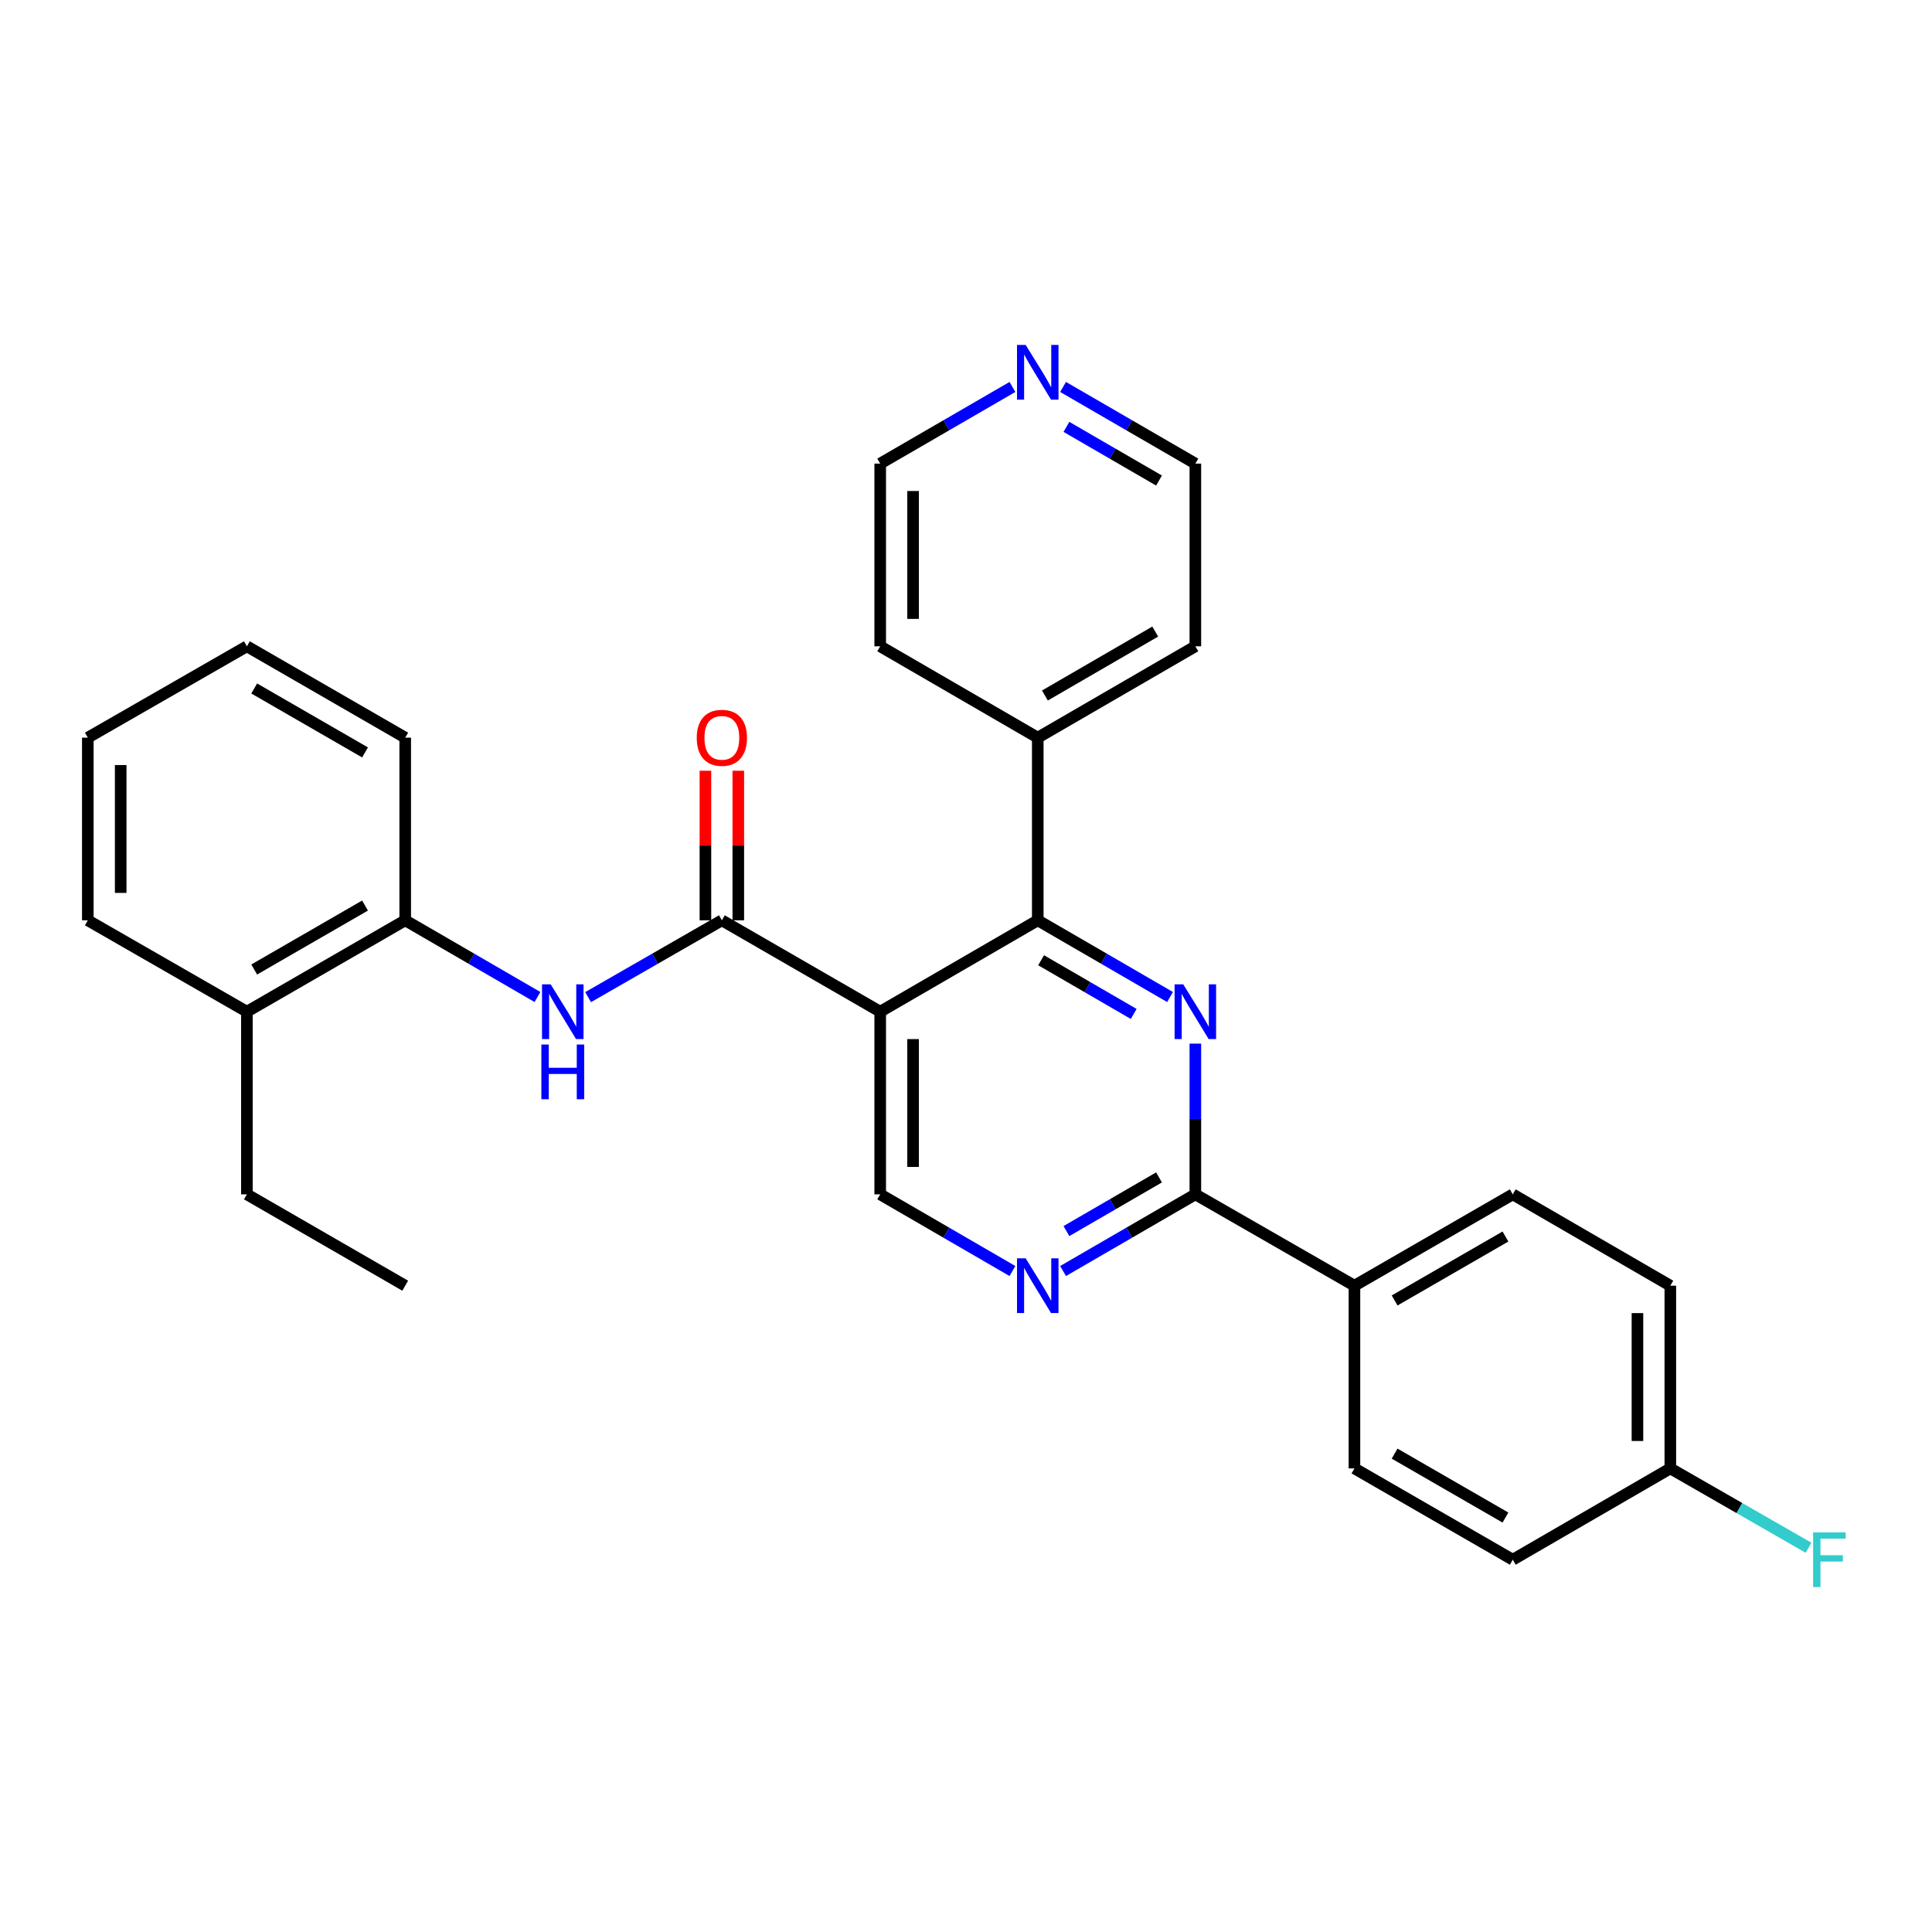 <?xml version='1.0' encoding='iso-8859-1'?>
<svg version='1.1' baseProfile='full'
              xmlns='http://www.w3.org/2000/svg'
                      xmlns:rdkit='http://www.rdkit.org/xml'
                      xmlns:xlink='http://www.w3.org/1999/xlink'
                  xml:space='preserve'
width='1000px' height='1000px' viewBox='0 0 1000 1000'>
<!-- END OF HEADER -->
<rect style='opacity:1.0;fill:#FFFFFF;stroke:none' width='1000' height='1000' x='0' y='0'> </rect>
<path class='bond-1' d='M 455.591,523.651 L 537.142,476.349' style='fill:none;fill-rule:evenodd;stroke:#000000;stroke-width:6px;stroke-linecap:butt;stroke-linejoin:miter;stroke-opacity:1' />
<path class='bond-2' d='M 455.591,523.651 L 373.634,476.349' style='fill:none;fill-rule:evenodd;stroke:#000000;stroke-width:6px;stroke-linecap:butt;stroke-linejoin:miter;stroke-opacity:1' />
<path class='bond-6' d='M 455.591,523.651 L 455.591,618.191' style='fill:none;fill-rule:evenodd;stroke:#000000;stroke-width:6px;stroke-linecap:butt;stroke-linejoin:miter;stroke-opacity:1' />
<path class='bond-6' d='M 472.607,537.832 L 472.607,604.01' style='fill:none;fill-rule:evenodd;stroke:#000000;stroke-width:6px;stroke-linecap:butt;stroke-linejoin:miter;stroke-opacity:1' />
<path class='bond-0' d='M 605.615,516.056 L 571.378,496.202' style='fill:none;fill-rule:evenodd;stroke:#0000FF;stroke-width:6px;stroke-linecap:butt;stroke-linejoin:miter;stroke-opacity:1' />
<path class='bond-0' d='M 571.378,496.202 L 537.142,476.349' style='fill:none;fill-rule:evenodd;stroke:#000000;stroke-width:6px;stroke-linecap:butt;stroke-linejoin:miter;stroke-opacity:1' />
<path class='bond-0' d='M 586.808,524.819 L 562.843,510.922' style='fill:none;fill-rule:evenodd;stroke:#0000FF;stroke-width:6px;stroke-linecap:butt;stroke-linejoin:miter;stroke-opacity:1' />
<path class='bond-0' d='M 562.843,510.922 L 538.877,497.024' style='fill:none;fill-rule:evenodd;stroke:#000000;stroke-width:6px;stroke-linecap:butt;stroke-linejoin:miter;stroke-opacity:1' />
<path class='bond-29' d='M 618.712,540.175 L 618.712,579.183' style='fill:none;fill-rule:evenodd;stroke:#0000FF;stroke-width:6px;stroke-linecap:butt;stroke-linejoin:miter;stroke-opacity:1' />
<path class='bond-29' d='M 618.712,579.183 L 618.712,618.191' style='fill:none;fill-rule:evenodd;stroke:#000000;stroke-width:6px;stroke-linecap:butt;stroke-linejoin:miter;stroke-opacity:1' />
<path class='bond-10' d='M 537.142,476.349 L 537.142,381.809' style='fill:none;fill-rule:evenodd;stroke:#000000;stroke-width:6px;stroke-linecap:butt;stroke-linejoin:miter;stroke-opacity:1' />
<path class='bond-5' d='M 373.634,476.349 L 339.018,496.233' style='fill:none;fill-rule:evenodd;stroke:#000000;stroke-width:6px;stroke-linecap:butt;stroke-linejoin:miter;stroke-opacity:1' />
<path class='bond-5' d='M 339.018,496.233 L 304.403,516.118' style='fill:none;fill-rule:evenodd;stroke:#0000FF;stroke-width:6px;stroke-linecap:butt;stroke-linejoin:miter;stroke-opacity:1' />
<path class='bond-9' d='M 382.142,476.349 L 382.142,437.641' style='fill:none;fill-rule:evenodd;stroke:#000000;stroke-width:6px;stroke-linecap:butt;stroke-linejoin:miter;stroke-opacity:1' />
<path class='bond-9' d='M 382.142,437.641 L 382.142,398.933' style='fill:none;fill-rule:evenodd;stroke:#FF0000;stroke-width:6px;stroke-linecap:butt;stroke-linejoin:miter;stroke-opacity:1' />
<path class='bond-9' d='M 365.126,476.349 L 365.126,437.641' style='fill:none;fill-rule:evenodd;stroke:#000000;stroke-width:6px;stroke-linecap:butt;stroke-linejoin:miter;stroke-opacity:1' />
<path class='bond-9' d='M 365.126,437.641 L 365.126,398.933' style='fill:none;fill-rule:evenodd;stroke:#FF0000;stroke-width:6px;stroke-linecap:butt;stroke-linejoin:miter;stroke-opacity:1' />
<path class='bond-3' d='M 618.712,618.191 L 584.476,638.037' style='fill:none;fill-rule:evenodd;stroke:#000000;stroke-width:6px;stroke-linecap:butt;stroke-linejoin:miter;stroke-opacity:1' />
<path class='bond-3' d='M 584.476,638.037 L 550.239,657.883' style='fill:none;fill-rule:evenodd;stroke:#0000FF;stroke-width:6px;stroke-linecap:butt;stroke-linejoin:miter;stroke-opacity:1' />
<path class='bond-3' d='M 599.908,609.424 L 575.942,623.316' style='fill:none;fill-rule:evenodd;stroke:#000000;stroke-width:6px;stroke-linecap:butt;stroke-linejoin:miter;stroke-opacity:1' />
<path class='bond-3' d='M 575.942,623.316 L 551.977,637.208' style='fill:none;fill-rule:evenodd;stroke:#0000FF;stroke-width:6px;stroke-linecap:butt;stroke-linejoin:miter;stroke-opacity:1' />
<path class='bond-8' d='M 618.712,618.191 L 701.057,665.475' style='fill:none;fill-rule:evenodd;stroke:#000000;stroke-width:6px;stroke-linecap:butt;stroke-linejoin:miter;stroke-opacity:1' />
<path class='bond-4' d='M 524.046,657.881 L 489.818,638.036' style='fill:none;fill-rule:evenodd;stroke:#0000FF;stroke-width:6px;stroke-linecap:butt;stroke-linejoin:miter;stroke-opacity:1' />
<path class='bond-4' d='M 489.818,638.036 L 455.591,618.191' style='fill:none;fill-rule:evenodd;stroke:#000000;stroke-width:6px;stroke-linecap:butt;stroke-linejoin:miter;stroke-opacity:1' />
<path class='bond-7' d='M 278.192,516.055 L 243.965,496.202' style='fill:none;fill-rule:evenodd;stroke:#0000FF;stroke-width:6px;stroke-linecap:butt;stroke-linejoin:miter;stroke-opacity:1' />
<path class='bond-7' d='M 243.965,496.202 L 209.738,476.349' style='fill:none;fill-rule:evenodd;stroke:#000000;stroke-width:6px;stroke-linecap:butt;stroke-linejoin:miter;stroke-opacity:1' />
<path class='bond-12' d='M 209.738,476.349 L 127.79,523.651' style='fill:none;fill-rule:evenodd;stroke:#000000;stroke-width:6px;stroke-linecap:butt;stroke-linejoin:miter;stroke-opacity:1' />
<path class='bond-12' d='M 188.939,468.708 L 131.576,501.819' style='fill:none;fill-rule:evenodd;stroke:#000000;stroke-width:6px;stroke-linecap:butt;stroke-linejoin:miter;stroke-opacity:1' />
<path class='bond-19' d='M 209.738,476.349 L 209.738,381.809' style='fill:none;fill-rule:evenodd;stroke:#000000;stroke-width:6px;stroke-linecap:butt;stroke-linejoin:miter;stroke-opacity:1' />
<path class='bond-13' d='M 701.057,665.475 L 783.005,618.191' style='fill:none;fill-rule:evenodd;stroke:#000000;stroke-width:6px;stroke-linecap:butt;stroke-linejoin:miter;stroke-opacity:1' />
<path class='bond-13' d='M 721.853,673.12 L 779.217,640.021' style='fill:none;fill-rule:evenodd;stroke:#000000;stroke-width:6px;stroke-linecap:butt;stroke-linejoin:miter;stroke-opacity:1' />
<path class='bond-14' d='M 701.057,665.475 L 701.057,760.042' style='fill:none;fill-rule:evenodd;stroke:#000000;stroke-width:6px;stroke-linecap:butt;stroke-linejoin:miter;stroke-opacity:1' />
<path class='bond-23' d='M 537.142,381.809 L 455.591,334.525' style='fill:none;fill-rule:evenodd;stroke:#000000;stroke-width:6px;stroke-linecap:butt;stroke-linejoin:miter;stroke-opacity:1' />
<path class='bond-24' d='M 537.142,381.809 L 618.712,334.525' style='fill:none;fill-rule:evenodd;stroke:#000000;stroke-width:6px;stroke-linecap:butt;stroke-linejoin:miter;stroke-opacity:1' />
<path class='bond-24' d='M 540.844,359.996 L 597.943,326.897' style='fill:none;fill-rule:evenodd;stroke:#000000;stroke-width:6px;stroke-linecap:butt;stroke-linejoin:miter;stroke-opacity:1' />
<path class='bond-11' d='M 550.239,200.282 L 584.476,220.12' style='fill:none;fill-rule:evenodd;stroke:#0000FF;stroke-width:6px;stroke-linecap:butt;stroke-linejoin:miter;stroke-opacity:1' />
<path class='bond-11' d='M 584.476,220.12 L 618.712,239.958' style='fill:none;fill-rule:evenodd;stroke:#000000;stroke-width:6px;stroke-linecap:butt;stroke-linejoin:miter;stroke-opacity:1' />
<path class='bond-11' d='M 551.979,220.955 L 575.945,234.842' style='fill:none;fill-rule:evenodd;stroke:#0000FF;stroke-width:6px;stroke-linecap:butt;stroke-linejoin:miter;stroke-opacity:1' />
<path class='bond-11' d='M 575.945,234.842 L 599.91,248.729' style='fill:none;fill-rule:evenodd;stroke:#000000;stroke-width:6px;stroke-linecap:butt;stroke-linejoin:miter;stroke-opacity:1' />
<path class='bond-30' d='M 524.046,200.283 L 489.819,220.12' style='fill:none;fill-rule:evenodd;stroke:#0000FF;stroke-width:6px;stroke-linecap:butt;stroke-linejoin:miter;stroke-opacity:1' />
<path class='bond-30' d='M 489.819,220.12 L 455.591,239.958' style='fill:none;fill-rule:evenodd;stroke:#000000;stroke-width:6px;stroke-linecap:butt;stroke-linejoin:miter;stroke-opacity:1' />
<path class='bond-22' d='M 127.79,523.651 L 127.79,618.191' style='fill:none;fill-rule:evenodd;stroke:#000000;stroke-width:6px;stroke-linecap:butt;stroke-linejoin:miter;stroke-opacity:1' />
<path class='bond-25' d='M 127.79,523.651 L 45.455,476.349' style='fill:none;fill-rule:evenodd;stroke:#000000;stroke-width:6px;stroke-linecap:butt;stroke-linejoin:miter;stroke-opacity:1' />
<path class='bond-17' d='M 783.005,618.191 L 864.556,665.475' style='fill:none;fill-rule:evenodd;stroke:#000000;stroke-width:6px;stroke-linecap:butt;stroke-linejoin:miter;stroke-opacity:1' />
<path class='bond-16' d='M 701.057,760.042 L 783.005,807.307' style='fill:none;fill-rule:evenodd;stroke:#000000;stroke-width:6px;stroke-linecap:butt;stroke-linejoin:miter;stroke-opacity:1' />
<path class='bond-16' d='M 721.85,752.393 L 779.214,785.478' style='fill:none;fill-rule:evenodd;stroke:#000000;stroke-width:6px;stroke-linecap:butt;stroke-linejoin:miter;stroke-opacity:1' />
<path class='bond-15' d='M 864.556,760.042 L 783.005,807.307' style='fill:none;fill-rule:evenodd;stroke:#000000;stroke-width:6px;stroke-linecap:butt;stroke-linejoin:miter;stroke-opacity:1' />
<path class='bond-18' d='M 864.556,760.042 L 900.327,780.577' style='fill:none;fill-rule:evenodd;stroke:#000000;stroke-width:6px;stroke-linecap:butt;stroke-linejoin:miter;stroke-opacity:1' />
<path class='bond-18' d='M 900.327,780.577 L 936.098,801.111' style='fill:none;fill-rule:evenodd;stroke:#33CCCC;stroke-width:6px;stroke-linecap:butt;stroke-linejoin:miter;stroke-opacity:1' />
<path class='bond-31' d='M 864.556,760.042 L 864.556,665.475' style='fill:none;fill-rule:evenodd;stroke:#000000;stroke-width:6px;stroke-linecap:butt;stroke-linejoin:miter;stroke-opacity:1' />
<path class='bond-31' d='M 847.541,745.857 L 847.541,679.66' style='fill:none;fill-rule:evenodd;stroke:#000000;stroke-width:6px;stroke-linecap:butt;stroke-linejoin:miter;stroke-opacity:1' />
<path class='bond-27' d='M 209.738,381.809 L 127.79,334.525' style='fill:none;fill-rule:evenodd;stroke:#000000;stroke-width:6px;stroke-linecap:butt;stroke-linejoin:miter;stroke-opacity:1' />
<path class='bond-27' d='M 188.942,389.455 L 131.578,356.356' style='fill:none;fill-rule:evenodd;stroke:#000000;stroke-width:6px;stroke-linecap:butt;stroke-linejoin:miter;stroke-opacity:1' />
<path class='bond-20' d='M 455.591,239.958 L 455.591,334.525' style='fill:none;fill-rule:evenodd;stroke:#000000;stroke-width:6px;stroke-linecap:butt;stroke-linejoin:miter;stroke-opacity:1' />
<path class='bond-20' d='M 472.607,254.143 L 472.607,320.34' style='fill:none;fill-rule:evenodd;stroke:#000000;stroke-width:6px;stroke-linecap:butt;stroke-linejoin:miter;stroke-opacity:1' />
<path class='bond-21' d='M 618.712,239.958 L 618.712,334.525' style='fill:none;fill-rule:evenodd;stroke:#000000;stroke-width:6px;stroke-linecap:butt;stroke-linejoin:miter;stroke-opacity:1' />
<path class='bond-26' d='M 127.79,618.191 L 209.738,665.475' style='fill:none;fill-rule:evenodd;stroke:#000000;stroke-width:6px;stroke-linecap:butt;stroke-linejoin:miter;stroke-opacity:1' />
<path class='bond-32' d='M 45.455,476.349 L 45.455,381.809' style='fill:none;fill-rule:evenodd;stroke:#000000;stroke-width:6px;stroke-linecap:butt;stroke-linejoin:miter;stroke-opacity:1' />
<path class='bond-32' d='M 62.47,462.168 L 62.47,395.99' style='fill:none;fill-rule:evenodd;stroke:#000000;stroke-width:6px;stroke-linecap:butt;stroke-linejoin:miter;stroke-opacity:1' />
<path class='bond-28' d='M 127.79,334.525 L 45.455,381.809' style='fill:none;fill-rule:evenodd;stroke:#000000;stroke-width:6px;stroke-linecap:butt;stroke-linejoin:miter;stroke-opacity:1' />
<path  class='atom-1' d='M 612.452 509.491
L 621.732 524.491
Q 622.652 525.971, 624.132 528.651
Q 625.612 531.331, 625.692 531.491
L 625.692 509.491
L 629.452 509.491
L 629.452 537.811
L 625.572 537.811
L 615.612 521.411
Q 614.452 519.491, 613.212 517.291
Q 612.012 515.091, 611.652 514.411
L 611.652 537.811
L 607.972 537.811
L 607.972 509.491
L 612.452 509.491
' fill='#0000FF'/>
<path  class='atom-5' d='M 530.882 651.315
L 540.162 666.315
Q 541.082 667.795, 542.562 670.475
Q 544.042 673.155, 544.122 673.315
L 544.122 651.315
L 547.882 651.315
L 547.882 679.635
L 544.002 679.635
L 534.042 663.235
Q 532.882 661.315, 531.642 659.115
Q 530.442 656.915, 530.082 656.235
L 530.082 679.635
L 526.402 679.635
L 526.402 651.315
L 530.882 651.315
' fill='#0000FF'/>
<path  class='atom-6' d='M 285.029 509.491
L 294.309 524.491
Q 295.229 525.971, 296.709 528.651
Q 298.189 531.331, 298.269 531.491
L 298.269 509.491
L 302.029 509.491
L 302.029 537.811
L 298.149 537.811
L 288.189 521.411
Q 287.029 519.491, 285.789 517.291
Q 284.589 515.091, 284.229 514.411
L 284.229 537.811
L 280.549 537.811
L 280.549 509.491
L 285.029 509.491
' fill='#0000FF'/>
<path  class='atom-6' d='M 280.209 540.643
L 284.049 540.643
L 284.049 552.683
L 298.529 552.683
L 298.529 540.643
L 302.369 540.643
L 302.369 568.963
L 298.529 568.963
L 298.529 555.883
L 284.049 555.883
L 284.049 568.963
L 280.209 568.963
L 280.209 540.643
' fill='#0000FF'/>
<path  class='atom-10' d='M 360.634 381.889
Q 360.634 375.089, 363.994 371.289
Q 367.354 367.489, 373.634 367.489
Q 379.914 367.489, 383.274 371.289
Q 386.634 375.089, 386.634 381.889
Q 386.634 388.769, 383.234 392.689
Q 379.834 396.569, 373.634 396.569
Q 367.394 396.569, 363.994 392.689
Q 360.634 388.809, 360.634 381.889
M 373.634 393.369
Q 377.954 393.369, 380.274 390.489
Q 382.634 387.569, 382.634 381.889
Q 382.634 376.329, 380.274 373.529
Q 377.954 370.689, 373.634 370.689
Q 369.314 370.689, 366.954 373.489
Q 364.634 376.289, 364.634 381.889
Q 364.634 387.609, 366.954 390.489
Q 369.314 393.369, 373.634 393.369
' fill='#FF0000'/>
<path  class='atom-12' d='M 530.882 178.533
L 540.162 193.533
Q 541.082 195.013, 542.562 197.693
Q 544.042 200.373, 544.122 200.533
L 544.122 178.533
L 547.882 178.533
L 547.882 206.853
L 544.002 206.853
L 534.042 190.453
Q 532.882 188.533, 531.642 186.333
Q 530.442 184.133, 530.082 183.453
L 530.082 206.853
L 526.402 206.853
L 526.402 178.533
L 530.882 178.533
' fill='#0000FF'/>
<path  class='atom-19' d='M 938.471 793.147
L 955.311 793.147
L 955.311 796.387
L 942.271 796.387
L 942.271 804.987
L 953.871 804.987
L 953.871 808.267
L 942.271 808.267
L 942.271 821.467
L 938.471 821.467
L 938.471 793.147
' fill='#33CCCC'/>
</svg>
